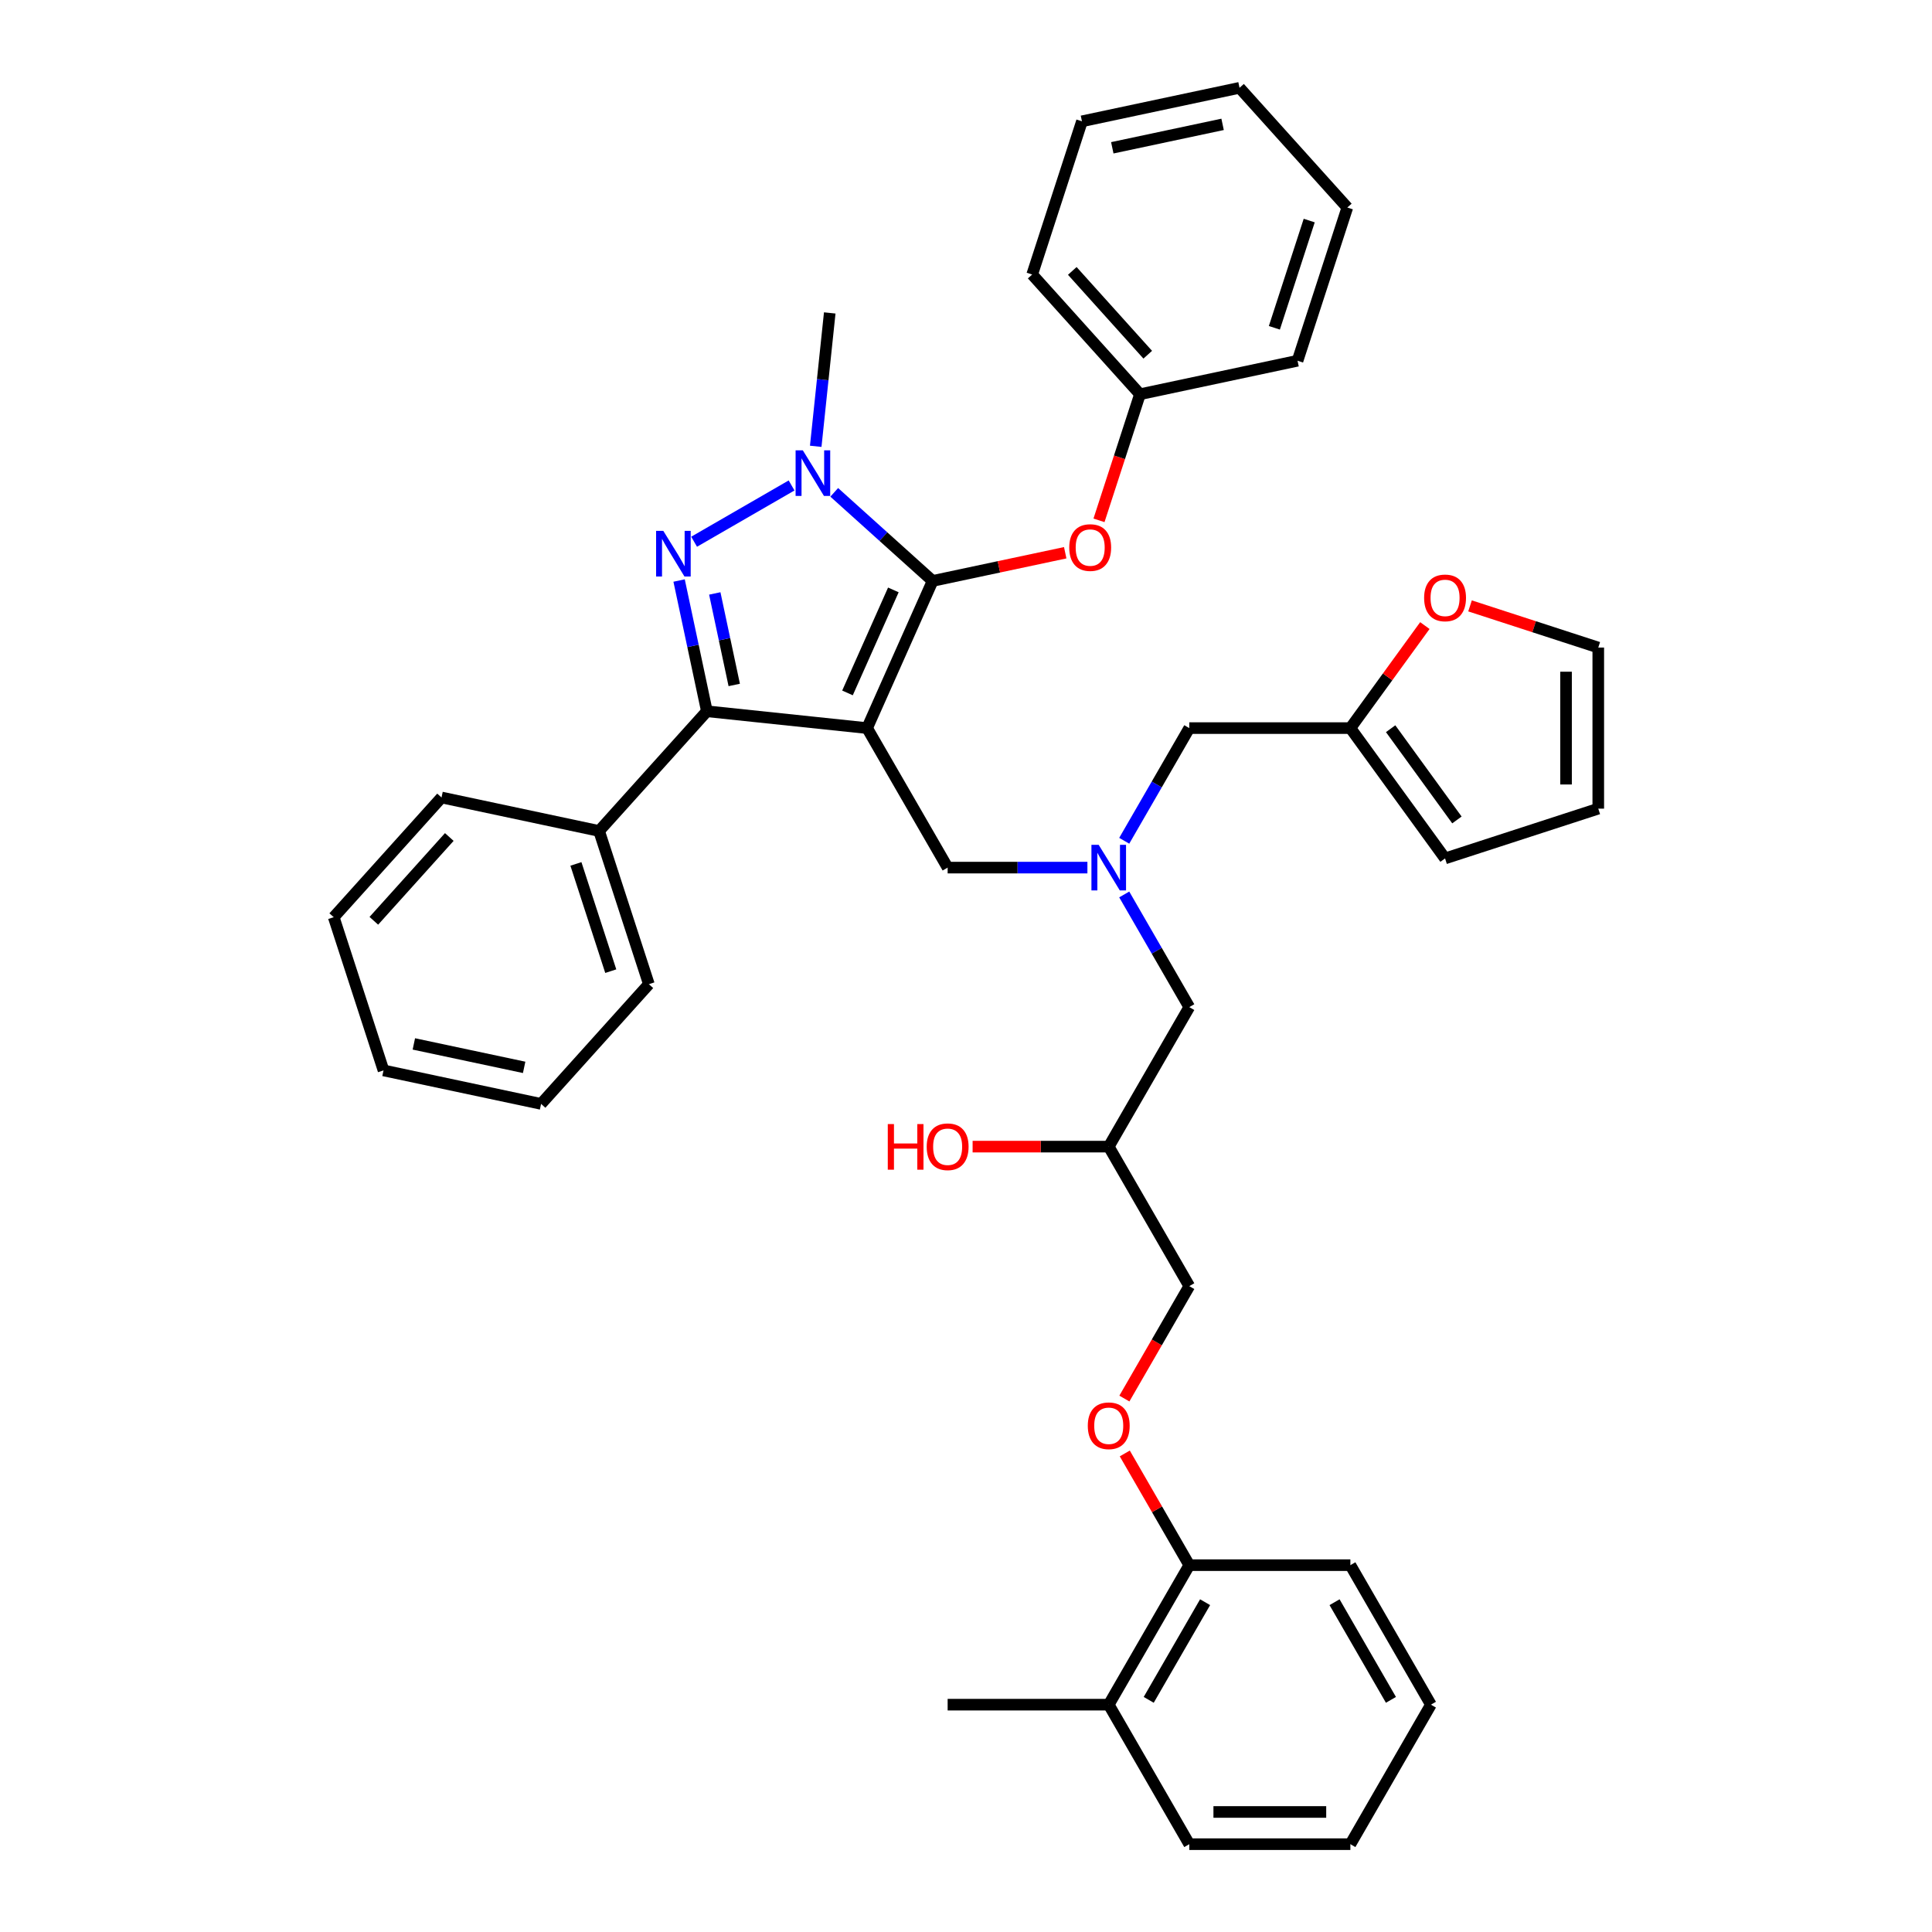 <?xml version='1.0' encoding='iso-8859-1'?>
<svg version='1.1' baseProfile='full'
              xmlns='http://www.w3.org/2000/svg'
                      xmlns:rdkit='http://www.rdkit.org/xml'
                      xmlns:xlink='http://www.w3.org/1999/xlink'
                  xml:space='preserve'
width='1000px' height='1000px' viewBox='0 0 1000 1000'>
<!-- END OF HEADER -->
<rect style='opacity:1.0;fill:#FFFFFF;stroke:none' width='1000' height='1000' x='0' y='0'> </rect>
<path class='bond-0' d='M 581.9,435.183 L 598.735,406.023' style='fill:none;fill-rule:evenodd;stroke:#0000FF;stroke-width:6px;stroke-linecap:butt;stroke-linejoin:miter;stroke-opacity:1' />
<path class='bond-0' d='M 598.735,406.023 L 615.57,376.864' style='fill:none;fill-rule:evenodd;stroke:#000000;stroke-width:6px;stroke-linecap:butt;stroke-linejoin:miter;stroke-opacity:1' />
<path class='bond-1' d='M 581.9,462.965 L 598.735,492.125' style='fill:none;fill-rule:evenodd;stroke:#0000FF;stroke-width:6px;stroke-linecap:butt;stroke-linejoin:miter;stroke-opacity:1' />
<path class='bond-1' d='M 598.735,492.125 L 615.57,521.284' style='fill:none;fill-rule:evenodd;stroke:#000000;stroke-width:6px;stroke-linecap:butt;stroke-linejoin:miter;stroke-opacity:1' />
<path class='bond-2' d='M 562.84,449.074 L 526.669,449.074' style='fill:none;fill-rule:evenodd;stroke:#0000FF;stroke-width:6px;stroke-linecap:butt;stroke-linejoin:miter;stroke-opacity:1' />
<path class='bond-2' d='M 526.669,449.074 L 490.498,449.074' style='fill:none;fill-rule:evenodd;stroke:#000000;stroke-width:6px;stroke-linecap:butt;stroke-linejoin:miter;stroke-opacity:1' />
<path class='bond-3' d='M 615.57,521.284 L 573.879,593.494' style='fill:none;fill-rule:evenodd;stroke:#000000;stroke-width:6px;stroke-linecap:butt;stroke-linejoin:miter;stroke-opacity:1' />
<path class='bond-4' d='M 573.879,593.494 L 538.651,593.494' style='fill:none;fill-rule:evenodd;stroke:#000000;stroke-width:6px;stroke-linecap:butt;stroke-linejoin:miter;stroke-opacity:1' />
<path class='bond-4' d='M 538.651,593.494 L 503.422,593.494' style='fill:none;fill-rule:evenodd;stroke:#FF0000;stroke-width:6px;stroke-linecap:butt;stroke-linejoin:miter;stroke-opacity:1' />
<path class='bond-5' d='M 573.879,593.494 L 615.57,665.705' style='fill:none;fill-rule:evenodd;stroke:#000000;stroke-width:6px;stroke-linecap:butt;stroke-linejoin:miter;stroke-opacity:1' />
<path class='bond-6' d='M 615.57,954.545 L 698.951,954.545' style='fill:none;fill-rule:evenodd;stroke:#000000;stroke-width:6px;stroke-linecap:butt;stroke-linejoin:miter;stroke-opacity:1' />
<path class='bond-6' d='M 628.077,937.869 L 686.444,937.869' style='fill:none;fill-rule:evenodd;stroke:#000000;stroke-width:6px;stroke-linecap:butt;stroke-linejoin:miter;stroke-opacity:1' />
<path class='bond-7' d='M 615.57,954.545 L 573.879,882.335' style='fill:none;fill-rule:evenodd;stroke:#000000;stroke-width:6px;stroke-linecap:butt;stroke-linejoin:miter;stroke-opacity:1' />
<path class='bond-8' d='M 698.951,954.545 L 740.642,882.335' style='fill:none;fill-rule:evenodd;stroke:#000000;stroke-width:6px;stroke-linecap:butt;stroke-linejoin:miter;stroke-opacity:1' />
<path class='bond-9' d='M 740.642,882.335 L 698.951,810.125' style='fill:none;fill-rule:evenodd;stroke:#000000;stroke-width:6px;stroke-linecap:butt;stroke-linejoin:miter;stroke-opacity:1' />
<path class='bond-9' d='M 719.946,879.842 L 690.763,829.295' style='fill:none;fill-rule:evenodd;stroke:#000000;stroke-width:6px;stroke-linecap:butt;stroke-linejoin:miter;stroke-opacity:1' />
<path class='bond-10' d='M 490.498,449.074 L 448.808,376.864' style='fill:none;fill-rule:evenodd;stroke:#000000;stroke-width:6px;stroke-linecap:butt;stroke-linejoin:miter;stroke-opacity:1' />
<path class='bond-11' d='M 431.797,254.838 L 457.26,277.765' style='fill:none;fill-rule:evenodd;stroke:#0000FF;stroke-width:6px;stroke-linecap:butt;stroke-linejoin:miter;stroke-opacity:1' />
<path class='bond-11' d='M 457.26,277.765 L 482.722,300.691' style='fill:none;fill-rule:evenodd;stroke:#000000;stroke-width:6px;stroke-linecap:butt;stroke-linejoin:miter;stroke-opacity:1' />
<path class='bond-12' d='M 409.718,251.272 L 359.268,280.399' style='fill:none;fill-rule:evenodd;stroke:#0000FF;stroke-width:6px;stroke-linecap:butt;stroke-linejoin:miter;stroke-opacity:1' />
<path class='bond-13' d='M 422.218,231.007 L 425.845,196.49' style='fill:none;fill-rule:evenodd;stroke:#0000FF;stroke-width:6px;stroke-linecap:butt;stroke-linejoin:miter;stroke-opacity:1' />
<path class='bond-13' d='M 425.845,196.49 L 429.473,161.974' style='fill:none;fill-rule:evenodd;stroke:#000000;stroke-width:6px;stroke-linecap:butt;stroke-linejoin:miter;stroke-opacity:1' />
<path class='bond-14' d='M 482.722,300.691 L 517.039,293.397' style='fill:none;fill-rule:evenodd;stroke:#000000;stroke-width:6px;stroke-linecap:butt;stroke-linejoin:miter;stroke-opacity:1' />
<path class='bond-14' d='M 517.039,293.397 L 551.357,286.102' style='fill:none;fill-rule:evenodd;stroke:#FF0000;stroke-width:6px;stroke-linecap:butt;stroke-linejoin:miter;stroke-opacity:1' />
<path class='bond-15' d='M 482.722,300.691 L 448.808,376.864' style='fill:none;fill-rule:evenodd;stroke:#000000;stroke-width:6px;stroke-linecap:butt;stroke-linejoin:miter;stroke-opacity:1' />
<path class='bond-15' d='M 462.4,305.334 L 438.66,358.655' style='fill:none;fill-rule:evenodd;stroke:#000000;stroke-width:6px;stroke-linecap:butt;stroke-linejoin:miter;stroke-opacity:1' />
<path class='bond-16' d='M 448.808,376.864 L 365.883,368.148' style='fill:none;fill-rule:evenodd;stroke:#000000;stroke-width:6px;stroke-linecap:butt;stroke-linejoin:miter;stroke-opacity:1' />
<path class='bond-17' d='M 365.883,368.148 L 310.09,430.112' style='fill:none;fill-rule:evenodd;stroke:#000000;stroke-width:6px;stroke-linecap:butt;stroke-linejoin:miter;stroke-opacity:1' />
<path class='bond-18' d='M 365.883,368.148 L 358.692,334.314' style='fill:none;fill-rule:evenodd;stroke:#000000;stroke-width:6px;stroke-linecap:butt;stroke-linejoin:miter;stroke-opacity:1' />
<path class='bond-18' d='M 358.692,334.314 L 351.5,300.48' style='fill:none;fill-rule:evenodd;stroke:#0000FF;stroke-width:6px;stroke-linecap:butt;stroke-linejoin:miter;stroke-opacity:1' />
<path class='bond-18' d='M 380.038,354.531 L 375.003,330.847' style='fill:none;fill-rule:evenodd;stroke:#000000;stroke-width:6px;stroke-linecap:butt;stroke-linejoin:miter;stroke-opacity:1' />
<path class='bond-18' d='M 375.003,330.847 L 369.969,307.163' style='fill:none;fill-rule:evenodd;stroke:#0000FF;stroke-width:6px;stroke-linecap:butt;stroke-linejoin:miter;stroke-opacity:1' />
<path class='bond-19' d='M 698.951,376.864 L 718.228,350.331' style='fill:none;fill-rule:evenodd;stroke:#000000;stroke-width:6px;stroke-linecap:butt;stroke-linejoin:miter;stroke-opacity:1' />
<path class='bond-19' d='M 718.228,350.331 L 737.505,323.798' style='fill:none;fill-rule:evenodd;stroke:#FF0000;stroke-width:6px;stroke-linecap:butt;stroke-linejoin:miter;stroke-opacity:1' />
<path class='bond-20' d='M 698.951,376.864 L 747.961,444.32' style='fill:none;fill-rule:evenodd;stroke:#000000;stroke-width:6px;stroke-linecap:butt;stroke-linejoin:miter;stroke-opacity:1' />
<path class='bond-20' d='M 719.794,377.18 L 754.101,424.4' style='fill:none;fill-rule:evenodd;stroke:#000000;stroke-width:6px;stroke-linecap:butt;stroke-linejoin:miter;stroke-opacity:1' />
<path class='bond-21' d='M 698.951,376.864 L 615.57,376.864' style='fill:none;fill-rule:evenodd;stroke:#000000;stroke-width:6px;stroke-linecap:butt;stroke-linejoin:miter;stroke-opacity:1' />
<path class='bond-22' d='M 760.886,313.606 L 794.074,324.39' style='fill:none;fill-rule:evenodd;stroke:#FF0000;stroke-width:6px;stroke-linecap:butt;stroke-linejoin:miter;stroke-opacity:1' />
<path class='bond-22' d='M 794.074,324.39 L 827.262,335.173' style='fill:none;fill-rule:evenodd;stroke:#000000;stroke-width:6px;stroke-linecap:butt;stroke-linejoin:miter;stroke-opacity:1' />
<path class='bond-23' d='M 747.961,444.32 L 827.262,418.554' style='fill:none;fill-rule:evenodd;stroke:#000000;stroke-width:6px;stroke-linecap:butt;stroke-linejoin:miter;stroke-opacity:1' />
<path class='bond-24' d='M 827.262,335.173 L 827.262,418.554' style='fill:none;fill-rule:evenodd;stroke:#000000;stroke-width:6px;stroke-linecap:butt;stroke-linejoin:miter;stroke-opacity:1' />
<path class='bond-24' d='M 810.585,347.68 L 810.585,406.047' style='fill:none;fill-rule:evenodd;stroke:#000000;stroke-width:6px;stroke-linecap:butt;stroke-linejoin:miter;stroke-opacity:1' />
<path class='bond-25' d='M 568.838,269.33 L 579.443,236.693' style='fill:none;fill-rule:evenodd;stroke:#FF0000;stroke-width:6px;stroke-linecap:butt;stroke-linejoin:miter;stroke-opacity:1' />
<path class='bond-25' d='M 579.443,236.693 L 590.047,204.055' style='fill:none;fill-rule:evenodd;stroke:#000000;stroke-width:6px;stroke-linecap:butt;stroke-linejoin:miter;stroke-opacity:1' />
<path class='bond-26' d='M 534.254,142.091 L 590.047,204.055' style='fill:none;fill-rule:evenodd;stroke:#000000;stroke-width:6px;stroke-linecap:butt;stroke-linejoin:miter;stroke-opacity:1' />
<path class='bond-26' d='M 555.016,140.227 L 594.071,183.602' style='fill:none;fill-rule:evenodd;stroke:#000000;stroke-width:6px;stroke-linecap:butt;stroke-linejoin:miter;stroke-opacity:1' />
<path class='bond-27' d='M 534.254,142.091 L 560.02,62.791' style='fill:none;fill-rule:evenodd;stroke:#000000;stroke-width:6px;stroke-linecap:butt;stroke-linejoin:miter;stroke-opacity:1' />
<path class='bond-28' d='M 590.047,204.055 L 671.606,186.719' style='fill:none;fill-rule:evenodd;stroke:#000000;stroke-width:6px;stroke-linecap:butt;stroke-linejoin:miter;stroke-opacity:1' />
<path class='bond-29' d='M 560.02,62.791 L 641.58,45.455' style='fill:none;fill-rule:evenodd;stroke:#000000;stroke-width:6px;stroke-linecap:butt;stroke-linejoin:miter;stroke-opacity:1' />
<path class='bond-29' d='M 575.722,76.502 L 632.813,64.367' style='fill:none;fill-rule:evenodd;stroke:#000000;stroke-width:6px;stroke-linecap:butt;stroke-linejoin:miter;stroke-opacity:1' />
<path class='bond-30' d='M 310.09,430.112 L 335.857,509.412' style='fill:none;fill-rule:evenodd;stroke:#000000;stroke-width:6px;stroke-linecap:butt;stroke-linejoin:miter;stroke-opacity:1' />
<path class='bond-30' d='M 298.095,447.161 L 316.132,502.671' style='fill:none;fill-rule:evenodd;stroke:#000000;stroke-width:6px;stroke-linecap:butt;stroke-linejoin:miter;stroke-opacity:1' />
<path class='bond-31' d='M 310.09,430.112 L 228.531,412.776' style='fill:none;fill-rule:evenodd;stroke:#000000;stroke-width:6px;stroke-linecap:butt;stroke-linejoin:miter;stroke-opacity:1' />
<path class='bond-32' d='M 335.857,509.412 L 280.064,571.377' style='fill:none;fill-rule:evenodd;stroke:#000000;stroke-width:6px;stroke-linecap:butt;stroke-linejoin:miter;stroke-opacity:1' />
<path class='bond-33' d='M 280.064,571.377 L 198.505,554.041' style='fill:none;fill-rule:evenodd;stroke:#000000;stroke-width:6px;stroke-linecap:butt;stroke-linejoin:miter;stroke-opacity:1' />
<path class='bond-33' d='M 271.297,552.465 L 214.206,540.329' style='fill:none;fill-rule:evenodd;stroke:#000000;stroke-width:6px;stroke-linecap:butt;stroke-linejoin:miter;stroke-opacity:1' />
<path class='bond-34' d='M 198.505,554.041 L 172.738,474.741' style='fill:none;fill-rule:evenodd;stroke:#000000;stroke-width:6px;stroke-linecap:butt;stroke-linejoin:miter;stroke-opacity:1' />
<path class='bond-35' d='M 172.738,474.741 L 228.531,412.776' style='fill:none;fill-rule:evenodd;stroke:#000000;stroke-width:6px;stroke-linecap:butt;stroke-linejoin:miter;stroke-opacity:1' />
<path class='bond-35' d='M 193.5,476.605 L 232.555,433.23' style='fill:none;fill-rule:evenodd;stroke:#000000;stroke-width:6px;stroke-linecap:butt;stroke-linejoin:miter;stroke-opacity:1' />
<path class='bond-36' d='M 641.58,45.455 L 697.372,107.419' style='fill:none;fill-rule:evenodd;stroke:#000000;stroke-width:6px;stroke-linecap:butt;stroke-linejoin:miter;stroke-opacity:1' />
<path class='bond-37' d='M 671.606,186.719 L 697.372,107.419' style='fill:none;fill-rule:evenodd;stroke:#000000;stroke-width:6px;stroke-linecap:butt;stroke-linejoin:miter;stroke-opacity:1' />
<path class='bond-37' d='M 659.611,169.671 L 677.647,114.161' style='fill:none;fill-rule:evenodd;stroke:#000000;stroke-width:6px;stroke-linecap:butt;stroke-linejoin:miter;stroke-opacity:1' />
<path class='bond-38' d='M 698.951,810.125 L 615.57,810.125' style='fill:none;fill-rule:evenodd;stroke:#000000;stroke-width:6px;stroke-linecap:butt;stroke-linejoin:miter;stroke-opacity:1' />
<path class='bond-39' d='M 615.57,810.125 L 573.879,882.335' style='fill:none;fill-rule:evenodd;stroke:#000000;stroke-width:6px;stroke-linecap:butt;stroke-linejoin:miter;stroke-opacity:1' />
<path class='bond-39' d='M 623.758,829.295 L 594.575,879.842' style='fill:none;fill-rule:evenodd;stroke:#000000;stroke-width:6px;stroke-linecap:butt;stroke-linejoin:miter;stroke-opacity:1' />
<path class='bond-40' d='M 615.57,810.125 L 598.879,781.216' style='fill:none;fill-rule:evenodd;stroke:#000000;stroke-width:6px;stroke-linecap:butt;stroke-linejoin:miter;stroke-opacity:1' />
<path class='bond-40' d='M 598.879,781.216 L 582.188,752.306' style='fill:none;fill-rule:evenodd;stroke:#FF0000;stroke-width:6px;stroke-linecap:butt;stroke-linejoin:miter;stroke-opacity:1' />
<path class='bond-41' d='M 573.879,882.335 L 490.498,882.335' style='fill:none;fill-rule:evenodd;stroke:#000000;stroke-width:6px;stroke-linecap:butt;stroke-linejoin:miter;stroke-opacity:1' />
<path class='bond-42' d='M 581.977,723.89 L 598.773,694.797' style='fill:none;fill-rule:evenodd;stroke:#FF0000;stroke-width:6px;stroke-linecap:butt;stroke-linejoin:miter;stroke-opacity:1' />
<path class='bond-42' d='M 598.773,694.797 L 615.57,665.705' style='fill:none;fill-rule:evenodd;stroke:#000000;stroke-width:6px;stroke-linecap:butt;stroke-linejoin:miter;stroke-opacity:1' />
<path  class='atom-0' d='M 568.66 437.267
L 576.398 449.774
Q 577.165 451.008, 578.399 453.243
Q 579.633 455.478, 579.699 455.611
L 579.699 437.267
L 582.835 437.267
L 582.835 460.881
L 579.599 460.881
L 571.295 447.206
Q 570.327 445.605, 569.293 443.771
Q 568.293 441.936, 567.993 441.369
L 567.993 460.881
L 564.924 460.881
L 564.924 437.267
L 568.66 437.267
' fill='#0000FF'/>
<path  class='atom-4' d='M 459.514 581.821
L 462.716 581.821
L 462.716 591.86
L 474.789 591.86
L 474.789 581.821
L 477.991 581.821
L 477.991 605.435
L 474.789 605.435
L 474.789 594.528
L 462.716 594.528
L 462.716 605.435
L 459.514 605.435
L 459.514 581.821
' fill='#FF0000'/>
<path  class='atom-4' d='M 479.659 593.561
Q 479.659 587.891, 482.46 584.723
Q 485.262 581.554, 490.498 581.554
Q 495.735 581.554, 498.536 584.723
Q 501.338 587.891, 501.338 593.561
Q 501.338 599.298, 498.503 602.566
Q 495.668 605.801, 490.498 605.801
Q 485.295 605.801, 482.46 602.566
Q 479.659 599.331, 479.659 593.561
M 490.498 603.133
Q 494.1 603.133, 496.035 600.732
Q 498.003 598.297, 498.003 593.561
Q 498.003 588.925, 496.035 586.59
Q 494.1 584.222, 490.498 584.222
Q 486.896 584.222, 484.928 586.557
Q 482.994 588.892, 482.994 593.561
Q 482.994 598.33, 484.928 600.732
Q 486.896 603.133, 490.498 603.133
' fill='#FF0000'/>
<path  class='atom-8' d='M 415.538 233.091
L 423.276 245.599
Q 424.043 246.833, 425.277 249.067
Q 426.511 251.302, 426.578 251.435
L 426.578 233.091
L 429.713 233.091
L 429.713 256.705
L 426.477 256.705
L 418.173 243.03
Q 417.206 241.43, 416.172 239.595
Q 415.171 237.761, 414.871 237.194
L 414.871 256.705
L 411.802 256.705
L 411.802 233.091
L 415.538 233.091
' fill='#0000FF'/>
<path  class='atom-12' d='M 343.328 274.782
L 351.065 287.289
Q 351.833 288.523, 353.067 290.758
Q 354.301 292.992, 354.367 293.126
L 354.367 274.782
L 357.502 274.782
L 357.502 298.396
L 354.267 298.396
L 345.963 284.721
Q 344.995 283.12, 343.961 281.286
Q 342.961 279.451, 342.661 278.884
L 342.661 298.396
L 339.592 298.396
L 339.592 274.782
L 343.328 274.782
' fill='#0000FF'/>
<path  class='atom-14' d='M 737.122 309.474
Q 737.122 303.804, 739.924 300.635
Q 742.725 297.467, 747.961 297.467
Q 753.198 297.467, 755.999 300.635
Q 758.801 303.804, 758.801 309.474
Q 758.801 315.21, 755.966 318.479
Q 753.131 321.714, 747.961 321.714
Q 742.758 321.714, 739.924 318.479
Q 737.122 315.244, 737.122 309.474
M 747.961 319.046
Q 751.564 319.046, 753.498 316.644
Q 755.466 314.21, 755.466 309.474
Q 755.466 304.838, 753.498 302.503
Q 751.564 300.135, 747.961 300.135
Q 744.359 300.135, 742.392 302.47
Q 740.457 304.804, 740.457 309.474
Q 740.457 314.243, 742.392 316.644
Q 744.359 319.046, 747.961 319.046
' fill='#FF0000'/>
<path  class='atom-17' d='M 553.441 283.422
Q 553.441 277.752, 556.243 274.584
Q 559.045 271.415, 564.281 271.415
Q 569.517 271.415, 572.319 274.584
Q 575.121 277.752, 575.121 283.422
Q 575.121 289.159, 572.286 292.427
Q 569.451 295.662, 564.281 295.662
Q 559.078 295.662, 556.243 292.427
Q 553.441 289.192, 553.441 283.422
M 564.281 292.994
Q 567.883 292.994, 569.817 290.593
Q 571.785 288.158, 571.785 283.422
Q 571.785 278.786, 569.817 276.451
Q 567.883 274.083, 564.281 274.083
Q 560.679 274.083, 558.711 276.418
Q 556.777 278.753, 556.777 283.422
Q 556.777 288.191, 558.711 290.593
Q 560.679 292.994, 564.281 292.994
' fill='#FF0000'/>
<path  class='atom-36' d='M 563.04 737.981
Q 563.04 732.312, 565.841 729.143
Q 568.643 725.975, 573.879 725.975
Q 579.116 725.975, 581.917 729.143
Q 584.719 732.312, 584.719 737.981
Q 584.719 743.718, 581.884 746.987
Q 579.049 750.222, 573.879 750.222
Q 568.676 750.222, 565.841 746.987
Q 563.04 743.751, 563.04 737.981
M 573.879 747.554
Q 577.482 747.554, 579.416 745.152
Q 581.384 742.718, 581.384 737.981
Q 581.384 733.345, 579.416 731.011
Q 577.482 728.643, 573.879 728.643
Q 570.277 728.643, 568.31 730.977
Q 566.375 733.312, 566.375 737.981
Q 566.375 742.751, 568.31 745.152
Q 570.277 747.554, 573.879 747.554
' fill='#FF0000'/>
</svg>
